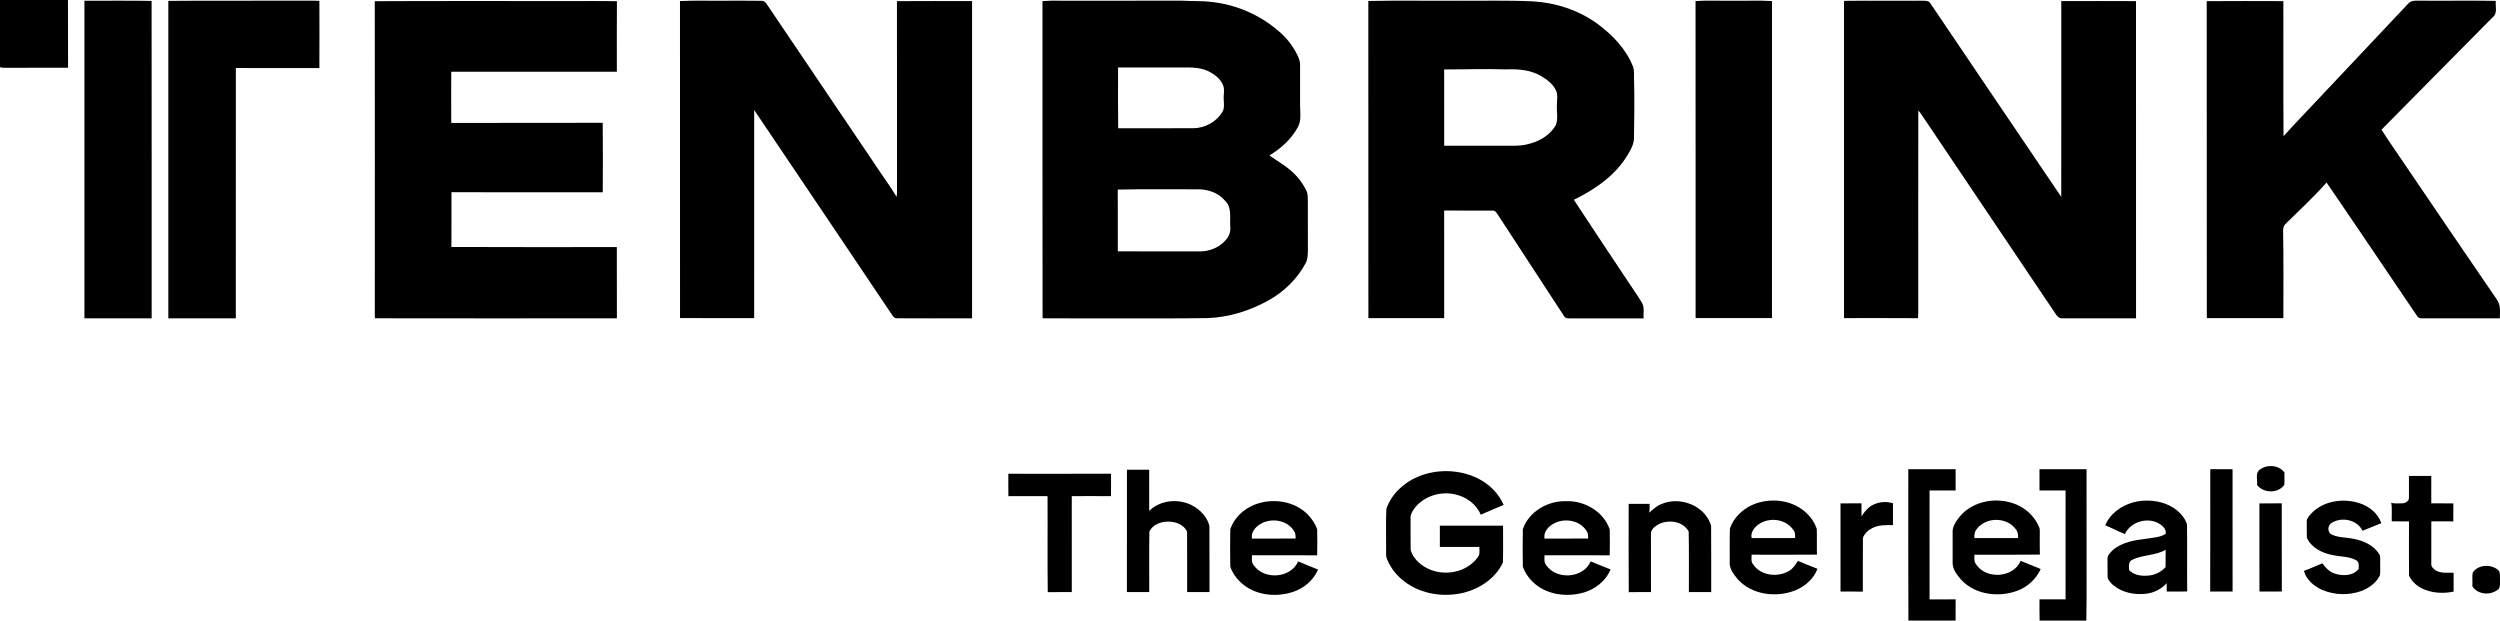 <?xml version="1.0" encoding="utf-8"?>
<!-- Generator: Adobe Illustrator 25.2.0, SVG Export Plug-In . SVG Version: 6.00 Build 0)  -->
<svg version="1.1" id="Ebene_1" xmlns="http://www.w3.org/2000/svg" xmlns:xlink="http://www.w3.org/1999/xlink" x="0px" y="0px"
	 width="500px" height="124.118px" viewBox="0 0 500 124.118" enable-background="new 0 0 500 124.118"
	 xml:space="preserve">
<g id="_x23_000000ff">
	<path d="M0,0h13.591c0.041,4.513-0.004,9.028,0.022,13.543
		c-4.177,0.026-8.357-0.006-12.537,0.015C0.714,13.567,0.351,13.535,0,13.447V0z"/>
	<path d="M16.886,0.153c4.479,0,8.957-0.049,13.434,0.03
		c0.026,21.162,0.004,42.327,0.011,63.49c-4.481,0-8.961,0-13.444,0
		C16.886,42.499,16.886,21.326,16.886,0.153z"/>
	<path d="M33.667,0.176c8.497-0.071,16.998-0.006,25.497-0.039
		c1.57,0.034,3.143-0.054,4.713,0.034c0.015,4.481,0.019,8.964-0.002,13.444
		c-5.567-0.022-11.136-0.004-16.703-0.009c-0.019,16.688-0.002,33.376-0.009,50.065
		c-4.498,0-8.998,0-13.496,0C33.665,42.506,33.665,21.341,33.667,0.176z"/>
	<path d="M74.953,0.241c12.943-0.071,25.891-0.009,38.834-0.032
		c3.199,0.024,6.4-0.041,9.598,0.037c-0.039,4.702-0.011,9.405-0.015,14.107
		c-11.039,0.009-22.079,0.017-33.12-0.004c-0.022,3.414-0.019,6.828,0,10.239
		c10.097-0.037,20.195,0.015,30.292-0.026c0.052,4.631,0.034,9.265,0.009,13.896
		c-10.084-0.019-20.169,0.011-30.253-0.015c-0.017,3.65,0.017,7.301-0.019,10.951
		c11.027,0.06,22.057,0.013,33.086,0.022c0.015,4.747-0.011,9.495,0.013,14.245
		c-16.14,0.019-32.282,0.026-48.419-0.004
		C74.972,42.519,74.979,21.38,74.953,0.241z"/>
	<path d="M135.997,0.207c3.28-0.148,6.569-0.015,9.854-0.067
		c2.147,0.015,4.294-0.024,6.44,0.024c0.415-0.028,0.777,0.23,0.996,0.568
		c7.215,10.71,14.449,21.403,21.679,32.101c1.437,2.19,2.992,4.304,4.356,6.539
		c0.077-0.501,0.095-1.009,0.082-1.517c-0.017-12.541,0.017-25.084-0.017-37.627
		c5.008-0.037,10.018-0.015,15.028-0.011c-0.015,21.15-0.006,42.301-0.004,63.451
		c-5.012,0-10.022,0.022-15.032-0.011c-0.469,0.037-0.761-0.37-0.987-0.712
		c-9.179-13.649-18.349-27.304-27.553-40.935
		c0.013,13.872,0.017,27.745-0.004,41.617c-4.943-0.019-9.886-0.002-14.83-0.009
		C135.997,42.482,136.012,21.345,135.997,0.207z"/>
	<path d="M208.495,0.222c2.201-0.183,4.418-0.022,6.628-0.08
		c7.096-0.002,14.191,0.009,21.287-0.004c2.005,0.125,4.023,0,6.021,0.267
		c4.851,0.533,9.512,2.573,13.218,5.746c1.618,1.349,2.962,3.04,3.866,4.943
		c0.258,0.568,0.51,1.166,0.501,1.8c0.002,2.801-0.006,5.601,0.002,8.402
		c0.032,1.355,0.247,2.818-0.415,4.068c-1.289,2.422-3.388,4.324-5.715,5.726
		c1.379,1,2.885,1.833,4.188,2.943c1.334,1.129,2.446,2.536,3.199,4.115
		c0.34,0.637,0.234,1.381,0.293,2.076c0.015,3.231,0,6.462,0.009,9.693
		c-0.015,0.927,0.004,1.91-0.462,2.745c-1.639,3.035-4.165,5.55-7.15,7.264
		c-3.833,2.194-8.176,3.569-12.605,3.696c-6.382,0.103-12.767,0.028-19.151,0.052
		c-4.567-0.011-9.131,0.024-13.696-0.017
		C208.476,42.51,208.506,21.365,208.495,0.222 M223.637,25.656
		c5.04-0.019,10.082,0.009,15.122-0.013c2.252-0.047,4.461-1.252,5.664-3.162
		c0.475-0.736,0.383-1.635,0.323-2.463c-0.088-1.013,0.26-2.074-0.155-3.044
		c-0.559-1.304-1.785-2.188-3.031-2.775c-1.947-0.91-4.141-0.669-6.223-0.701
		c-3.906-0.004-7.813,0.006-11.719-0.006
		C223.615,17.547,223.574,21.603,223.637,25.656 M223.553,37.917
		c0.009,4.117-0.011,8.237,0.011,12.354c5.503,0.022,11.005,0.009,16.508,0.009
		c1.988-0.011,3.98-0.888,5.229-2.45c0.626-0.729,0.858-1.727,0.744-2.667
		c-0.103-1.663,0.346-3.657-0.979-4.96c-1.375-1.663-3.549-2.401-5.662-2.34
		C234.121,37.894,228.834,37.784,223.553,37.917z"/>
	<path d="M273.665,0.2c5.933-0.133,11.874-0.013,17.809-0.06
		c5.027,0.047,10.056-0.101,15.079,0.131c4.595,0.265,9.151,1.745,12.889,4.457
		c3.063,2.239,5.819,5.113,7.202,8.705c0.217,0.742,0.155,1.523,0.159,2.287
		c0.118,4.01,0.052,8.026-0.009,12.038c-0.086,1.467-0.955,2.717-1.71,3.924
		c-2.482,3.754-6.337,6.326-10.314,8.277c3.674,5.612,7.404,11.19,11.121,16.774
		c0.813,1.273,1.727,2.485,2.482,3.795c0.596,0.962,0.234,2.097,0.359,3.147
		c-4.969-0.004-9.938,0-14.907-0.002c-0.389,0.024-0.824-0.09-1.02-0.454
		c-4.438-6.813-8.899-13.608-13.333-20.423c-0.215-0.295-0.462-0.693-0.875-0.68
		c-3.255-0.019-6.511-0.002-9.768-0.006c0.019,7.172,0.002,14.344,0.009,21.515
		c-5.053-0.011-10.108-0.006-15.161-0.002
		C273.66,42.482,273.686,21.341,273.665,0.2 M288.83,13.89
		c0.024,5.087-0.004,10.175,0.013,15.262c3.962-0.009,7.927-0.002,11.889-0.004
		c1.59-0.022,3.207,0.12,4.763-0.301c2.265-0.493,4.476-1.751,5.66-3.799
		c0.482-1.19,0.189-2.508,0.211-3.752c-0.026-1.106,0.318-2.291-0.226-3.321
		c-0.626-1.252-1.82-2.117-2.999-2.811c-2.11-1.218-4.61-1.381-6.989-1.286
		C297.045,13.735,292.936,13.89,288.83,13.89z"/>
	<path d="M339.108,0.217c2.463-0.191,4.95-0.022,7.423-0.075
		c2.622,0.058,5.253-0.105,7.871,0.073c-0.017,21.132,0,42.265-0.009,63.397
		c-5.092,0.011-10.183,0.011-15.273,0C339.11,42.48,339.136,21.347,339.108,0.217z"
		/>
	<path d="M368.801,0.858c0.032-0.232-0.144-0.768,0.295-0.688
		c5.034-0.071,10.074,0.011,15.109-0.03c0.641,0.034,1.495-0.129,1.878,0.544
		c8.733,12.885,17.409,25.811,26.164,38.685c0.028-13.053,0.004-26.106,0.011-39.156
		c4.98,0.004,9.962-0.022,14.941,0.011c0.019,21.15,0.004,42.299,0.009,63.449
		c-4.948-0.002-9.895,0.006-14.84-0.004c-0.566,0-0.981-0.445-1.248-0.891
		c-8.671-12.904-17.351-25.802-26.035-38.698c-0.503-0.635-0.83-1.407-1.424-1.962
		c-0.028,12.345-0.004,24.69-0.011,37.035c-0.024,1.495,0.043,2.992-0.039,4.485
		c-4.935-0.043-9.871-0.009-14.806-0.017
		C368.801,42.699,368.81,21.78,368.801,0.858z"/>
	<path d="M441.343,0.23c5.107-0.043,10.218-0.019,15.327-0.006
		c0.039,9.009-0.034,18.02,0.037,27.026c2.155-2.444,4.461-4.758,6.677-7.152
		c6.103-6.473,12.214-12.939,18.306-19.422c0.469-0.529,1.217-0.555,1.876-0.544
		c5.197,0.054,10.394-0.047,15.591,0.041c-0.12,1.08,0.409,2.472-0.592,3.255
		c-7.441,7.482-14.828,15.017-22.262,22.503c1.676,2.678,3.536,5.238,5.283,7.869
		c5.767,8.501,11.538,17.002,17.351,25.473c0.452,0.613,0.897,1.276,1.007,2.048
		c0.088,0.781,0.05,1.568,0.026,2.349c-5.184,0.009-10.366,0.002-15.548,0.004
		c-0.404,0.034-0.811-0.142-1.015-0.49c-6.032-8.893-12.02-17.818-18.101-26.678
		c-2.586,2.947-5.485,5.593-8.271,8.344c-0.359,0.372-0.419,0.899-0.411,1.39
		c0.112,5.795,0.034,11.594,0.052,17.392c-5.107-0.019-10.211-0.009-15.316-0.006
		C441.339,42.493,441.369,21.363,441.343,0.23z"/>
	<path d="M451.926,93.958c1.435-1.14,3.846-0.987,4.96,0.536
		c-0.015,0.822,0.049,1.648-0.026,2.467c-1.196,1.777-4.199,1.717-5.449,0.022
		C451.561,95.986,450.982,94.666,451.926,93.958z"/>
	<path d="M381.661,93.844c3.154-0.009,6.309,0,9.465-0.004c-0.002,1.415,0,2.833,0,4.248
		c-1.74,0.004-3.48,0-5.219,0.002c0.004,7.264-0.006,14.526,0.006,21.788
		c1.738-0.019,3.476-0.009,5.216-0.006c-0.015,1.415,0.009,2.831-0.015,4.246
		h-9.433C381.628,114.028,381.671,103.937,381.661,93.844z"/>
	<path d="M407.898,93.842c3.136,0,6.275-0.004,9.411,0.002
		c0.009,4.93,0,9.863,0.004,14.793c-0.032,5.16,0.065,10.325-0.049,15.481h-9.34
		c-0.049-1.415-0.009-2.833-0.026-4.248c1.736,0,3.474-0.004,5.214,0.002
		c0.013-7.26,0.002-14.52,0.004-21.782c-1.74-0.002-3.478,0.002-5.216-0.002
		C407.9,96.672,407.902,95.257,407.898,93.842z"/>
	<path d="M442.057,93.842c1.484,0,2.969-0.006,4.455,0.002
		c0.009,8.153-0.004,16.305,0.006,24.456c-1.495,0.019-2.988,0.011-4.479,0.006
		C442.07,110.151,442.035,101.996,442.057,93.842z"/>
	<path d="M225.388,93.947c1.482,0,2.966,0.006,4.453-0.002
		c0.006,2.745,0.013,5.49-0.004,8.234c2.519-2.487,6.808-2.56,9.59-0.473
		c1.153,0.863,2.125,2.076,2.454,3.498c0.03,4.403,0,8.809,0.013,13.212
		c-1.489,0.002-2.977,0.004-4.466,0c-0.011-4.035,0.017-8.073-0.013-12.109
		c-0.632-1.332-2.188-1.947-3.588-1.981c-1.514-0.065-3.252,0.525-3.947,1.97
		c-0.077,4.038-0.013,8.082-0.032,12.119c-1.489,0.002-2.977,0.004-4.464,0.002
		C225.383,110.261,225.375,102.104,225.388,93.947z"/>
	<path d="M283.566,95.35c3.756-1.585,8.191-1.489,11.872,0.26
		c2.304,1.114,4.276,3.003,5.292,5.373c-1.54,0.622-3.05,1.312-4.582,1.949
		c-0.899-2.166-3.018-3.655-5.283-4.091c-2.926-0.613-6.219,0.443-8.017,2.882
		c-0.383,0.581-0.802,1.22-0.734,1.947c0.019,2.117-0.021,4.233,0.019,6.348
		c0.471,1.615,1.8,2.852,3.259,3.612c3.334,1.749,7.957,0.923,10.181-2.207
		c0.478-0.576,0.265-1.357,0.312-2.037c-2.639-0.004-5.277,0.002-7.914-0.002
		c0.013-1.418,0.002-2.835,0.004-4.253c4.212,0.004,8.424,0.009,12.636-0.002
		c-0.017,2.459,0.056,4.924-0.032,7.378c-1.443,3.104-4.537,5.204-7.798,6.025
		c-4.014,0.987-8.531,0.325-11.863-2.203c-1.529-1.134-2.76-2.674-3.483-4.436
		c-0.355-0.755-0.174-1.607-0.213-2.407c0.032-2.573-0.069-5.156,0.049-7.722
		C278.288,98.826,280.738,96.537,283.566,95.35z"/>
	<path d="M201.67,94.752c6.84-0.002,13.683,0.017,20.524-0.009
		c0.028,1.495,0.015,2.992,0.006,4.489c-2.616-0.024-5.231-0.017-7.847-0.004
		c0.013,6.397,0,12.793,0.006,19.188c-1.603,0.013-3.207-0.017-4.81,0.019
		c-0.084-6.404,0.002-12.81-0.043-19.214c-2.611,0-5.221-0.013-7.83,0.004
		C201.655,97.735,201.665,96.242,201.67,94.752z"/>
	<path d="M481.79,95.197c1.486-0.03,2.977-0.004,4.468-0.011
		c-0.004,1.828,0,3.657-0.004,5.485c1.474,0.002,2.945-0.006,4.421,0.004
		c-0.024,1.198-0.002,2.398-0.013,3.599c-1.467,0-2.934,0.006-4.397-0.006
		c-0.015,2.822-0.006,5.647-0.006,8.471c-0.067,0.617,0.467,1.076,0.946,1.368
		c1.069,0.615,2.338,0.404,3.517,0.441c-0.004,1.256-0.009,2.515,0.004,3.771
		c-1.861,0.392-3.846,0.327-5.64-0.325c-1.383-0.514-2.65-1.495-3.276-2.852
		c-0.039-3.618-0.013-7.241-0.011-10.861c-1.151-0.015-2.299,0-3.446-0.011
		c-0.056-1.237,0.11-2.5-0.108-3.717c0.673,0.224,1.409,0.086,2.112,0.114
		c0.617,0.011,1.435-0.37,1.435-1.078
		C481.794,98.124,481.788,96.662,481.79,95.197z"/>
	<path d="M250.837,100.964c3.541-1.422,7.985-0.832,10.721,1.938
		c0.8,0.865,1.523,1.848,1.876,2.984c0.039,1.725,0.041,3.455-0.004,5.18
		c-4.343-0.037-8.688-0.006-13.033-0.015c-0.006,0.675-0.138,1.435,0.346,1.994
		c2.056,2.988,7.415,2.644,8.886-0.759c1.327,0.546,2.665,1.073,3.988,1.635
		c-0.951,2.158-2.887,3.803-5.126,4.5c-3.508,1.123-7.757,0.594-10.461-2.052
		c-0.876-0.839-1.581-1.871-1.973-3.022c-0.045-2.504-0.043-5.014-0.002-7.518
		C246.819,103.605,248.676,101.833,250.837,100.964 M252.01,104.847
		c-0.974,0.592-1.85,1.661-1.613,2.872c2.908-0.017,5.817,0.024,8.723-0.019
		c-0.006-0.518,0.015-1.071-0.318-1.501
		C257.437,103.956,254.152,103.498,252.01,104.847z"/>
	<path d="M304.565,105.823c1.22-3.519,4.997-5.688,8.63-5.586
		c3.691-0.157,7.537,2.076,8.751,5.653c0.037,1.723,0.034,3.45-0.002,5.176
		c-4.347-0.034-8.693-0.006-13.038-0.015c-0.009,0.682-0.133,1.446,0.355,2.007
		c2.061,2.971,7.408,2.631,8.871-0.77c1.332,0.514,2.635,1.097,3.975,1.594
		c-0.957,2.401-3.231,4.096-5.694,4.715c-3.373,0.869-7.32,0.277-9.871-2.229
		c-0.876-0.837-1.579-1.869-1.973-3.018
		C304.52,110.844,304.527,108.329,304.565,105.823 M310.485,104.87
		c-0.962,0.589-1.809,1.652-1.583,2.846c2.908-0.009,5.817,0.017,8.725-0.015
		c-0.006-0.516,0.022-1.069-0.312-1.499
		C315.945,103.947,312.628,103.489,310.485,104.87z"/>
	<path d="M332.278,100.815c3.721-1.635,8.781,0.312,9.942,4.332
		c0.047,4.421,0.004,8.843,0.022,13.266c-1.491,0.009-2.979,0.002-4.466,0.004
		c-0.028-4.04,0.056-8.088-0.043-12.124c-1.099-2.035-3.988-2.444-5.937-1.478
		c-0.781,0.415-1.723,1.104-1.607,2.102c0.011,3.833,0,7.664,0.006,11.498
		c-1.482,0.015-2.964-0.022-4.444,0.022c-0.052-5.885-0.011-11.771-0.019-17.656
		c1.394-0.002,2.79,0,4.188-0.002c0.011,0.587,0.032,1.179-0.09,1.76
		C330.594,101.902,331.321,101.173,332.278,100.815z"/>
	<path d="M350.646,100.897c3.347-1.379,7.529-0.987,10.321,1.42
		c1.078,0.919,1.96,2.125,2.388,3.485c0.058,1.706-0.017,3.414,0.034,5.122
		c-4.352,0.043-8.706,0.017-13.059,0.013c-0.015,0.632-0.166,1.344,0.262,1.887
		c1.51,2.334,4.984,2.74,7.258,1.329c0.777-0.454,1.261-1.235,1.723-1.979
		c1.299,0.544,2.601,1.08,3.917,1.585c-0.729,2.018-2.515,3.536-4.47,4.33
		c-3.816,1.497-8.673,0.884-11.493-2.265c-0.815-0.998-1.74-2.173-1.581-3.543
		c0.03-2.192-0.045-4.39,0.037-6.58
		C346.727,103.515,348.545,101.792,350.646,100.897 M351.685,104.9
		c-0.856,0.607-1.609,1.607-1.357,2.715c2.893-0.015,5.789-0.004,8.686-0.006
		c0.017-0.531,0.049-1.097-0.295-1.54
		C357.269,103.775,353.821,103.337,351.685,104.9z"/>
	<path d="M392.055,103.184c2.708-3.123,7.52-3.85,11.239-2.274
		c2.007,0.85,3.685,2.485,4.53,4.502c0.209,0.471,0.112,0.996,0.133,1.495
		c0,1.336-0.022,2.674,0.015,4.01c-4.362,0.058-8.727,0.017-13.089,0.022
		c0.013,0.65-0.12,1.377,0.333,1.921c2.003,3.076,7.447,2.736,8.921-0.693
		c1.332,0.553,2.674,1.082,4.005,1.637c-0.914,2.001-2.631,3.592-4.696,4.352
		c-3.717,1.37-8.357,0.809-11.162-2.149c-0.901-1.033-1.88-2.265-1.757-3.715
		c0.009-1.867,0.006-3.734,0-5.601C390.385,105.341,391.25,104.176,392.055,103.184
		 M395.35,105.821c-0.443,0.495-0.518,1.157-0.473,1.794
		c2.91-0.013,5.821-0.011,8.733-0.002c0.039-0.63-0.032-1.289-0.465-1.781
		C401.348,103.362,397.153,103.358,395.35,105.821z"/>
	<path d="M424.751,101.213c2.306-1.205,5.074-1.387,7.568-0.71
		c2.198,0.615,4.326,2.121,5.081,4.352c0.067,4.476-0.009,8.957,0.039,13.438
		c-1.366,0.039-2.732,0.011-4.094,0.015c-0.009-0.557-0.013-1.116-0.011-1.674
		c-1.069,1.207-2.594,1.955-4.19,2.123c-2.304,0.245-4.801-0.25-6.585-1.798
		c-0.426-0.417-0.897-0.875-1.041-1.467c-0.032-1.215,0.002-2.431-0.015-3.646
		c-0.067-0.766,0.568-1.34,1.069-1.831c1.867-1.633,4.433-1.99,6.806-2.287
		c1.263-0.217,2.633-0.241,3.747-0.946c0.213-1.013-0.699-1.729-1.478-2.164
		c-2.343-1.213-5.535-0.213-6.671,2.19c-1.338-0.521-2.607-1.205-3.932-1.757
		C421.746,103.369,423.147,102.042,424.751,101.213 M426.449,111.965
		c-0.82,0.368-0.643,1.314-0.641,2.039c0.843,0.912,2.136,1.187,3.334,1.14
		c1.489,0.019,2.979-0.602,3.971-1.723c0.015-1.157,0.002-2.317,0.017-3.474
		C431.084,111.171,428.544,110.906,426.449,111.965z"/>
	<path d="M462.09,102.885c2.392-2.741,6.546-3.334,9.882-2.22
		c1.902,0.624,3.631,2.037,4.302,3.964c-1.269,0.48-2.508,1.028-3.764,1.529
		c-1.048-2.194-4.134-2.846-6.131-1.611c-0.891,0.45-0.972,1.938-0.022,2.362
		c1.273,0.63,2.745,0.529,4.111,0.809c2.044,0.344,4.195,1.235,5.337,3.061
		c0.342,0.424,0.209,0.99,0.234,1.495c-0.037,0.923,0.06,1.852-0.047,2.771
		c-0.71,1.525-2.192,2.56-3.726,3.156c-2.491,0.903-5.335,0.82-7.778-0.196
		c-1.643-0.721-3.235-2.028-3.698-3.827c1.25-0.452,2.452-1.022,3.687-1.514
		c0.673,0.97,1.583,1.861,2.781,2.147c1.506,0.417,3.474,0.312,4.485-1.041
		c-0.034-0.583,0.155-1.353-0.469-1.689c-1.413-0.85-3.134-0.699-4.692-1.056
		c-2.091-0.37-4.279-1.446-5.208-3.459c-0.054-1.082-0.009-2.168-0.022-3.252
		C461.318,103.741,461.748,103.294,462.09,102.885z"/>
	<path d="M374.889,100.837c1.157-0.508,2.495-0.564,3.702-0.189
		c0.002,1.461,0.002,2.919,0.002,4.38c-1.392-0.026-2.848-0.058-4.124,0.579
		c-0.828,0.407-1.568,1.082-1.88,1.964c-0.049,3.582-0.002,7.165-0.024,10.749
		c-1.489-0.026-2.975,0.011-4.461-0.019c0-5.872,0.004-11.745-0.004-17.617
		c1.396-0.028,2.794,0.002,4.192-0.017c0.019,0.867,0.002,1.732,0.013,2.599
		C372.955,102.265,373.745,101.284,374.889,100.837z"/>
	<path d="M451.883,100.68c1.489-0.019,2.979-0.004,4.47-0.009
		c0.013,5.875-0.017,11.749,0.015,17.624c-1.495,0.03-2.99,0.019-4.483,0.004
		C451.894,112.427,451.898,106.552,451.883,100.68z"/>
	<path d="M494.57,114.477c1.086-1.564,3.556-1.697,4.98-0.531
		c0.559,0.402,0.4,1.181,0.45,1.777c-0.034,0.669,0.103,1.396-0.217,2.011
		c-1.441,1.413-4.184,1.286-5.305-0.46
		C494.544,116.344,494.367,115.383,494.57,114.477z"/>
</g>
<g id="_x23_ffffffff">
</g>
</svg>
